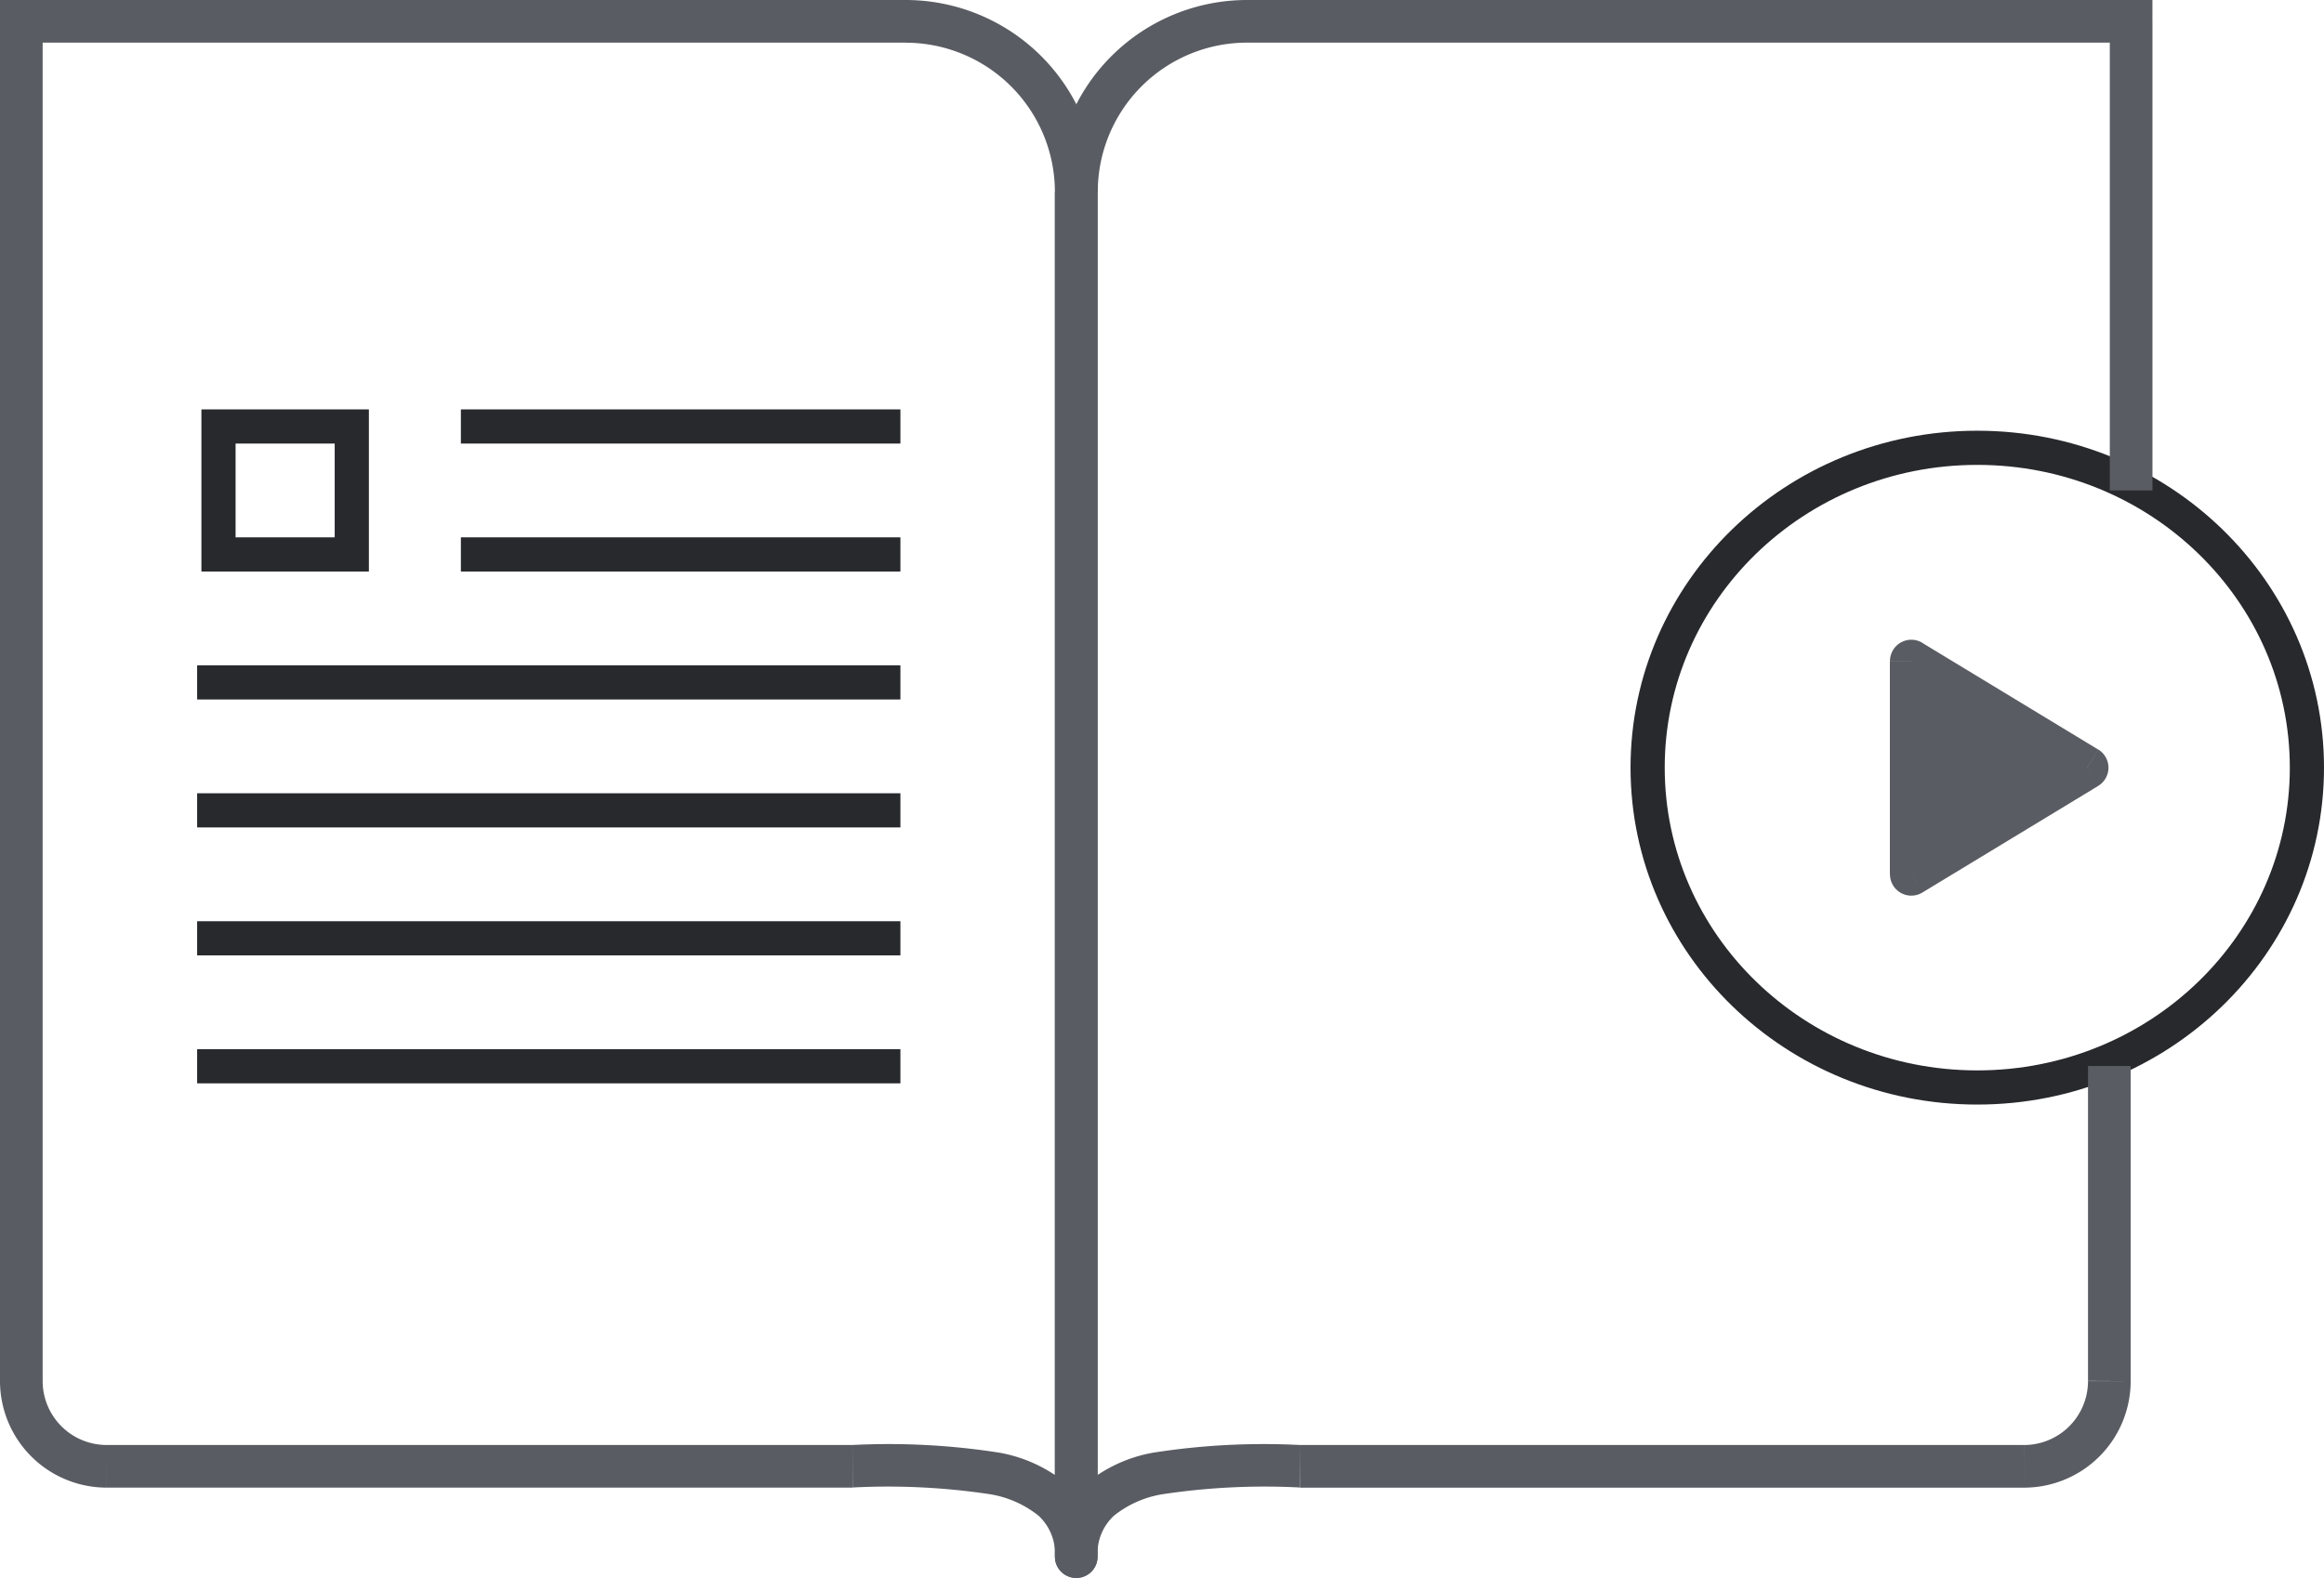 <svg xmlns="http://www.w3.org/2000/svg" width="67.998" height="46.183" viewBox="0 0 67.998 46.183">
  <g id="laa-unlimited" transform="translate(4036.258 2955.5)">
    <ellipse id="Ellipse_47" data-name="Ellipse 47" cx="9.645" cy="9.361" rx="9.645" ry="9.361" transform="translate(-3988.05 -2942.394)" fill="none" stroke="#28292d" stroke-width="1"/>
    <path id="Path_263" data-name="Path 263" d="M199.69,427.12l-5.145,3.121V424Z" transform="translate(-4174.88 -3360.153)" fill="#595c62"/>
    <path id="Path_264" data-name="Path 264" d="M199.814,427.245l.323.533a.623.623,0,0,0,0-1.066Zm-5.145,3.121h-.624a.624.624,0,0,0,.949.533Zm0-6.241.325-.533a.624.624,0,0,0-.949.533Zm4.821,2.588-5.144,3.12.648,1.066,5.144-3.12Zm-4.2,3.654v-6.241h-1.248v6.241Zm-.947-5.708,5.144,3.12.648-1.066-5.144-3.12Z" transform="translate(-4175.004 -3360.277)" fill="#595c62"/>
    <path id="Path_265" data-name="Path 265" d="M205.958,409.124h.624V408.5h-.624ZM174.47,454.059a.624.624,0,1,0,1.248,0Zm7.16-3.268a20.934,20.934,0,0,0-4.291.226,4.262,4.262,0,0,0-1.976.917,2.745,2.745,0,0,0-.892,2.124h1.248a1.5,1.5,0,0,1,.482-1.2,3.056,3.056,0,0,1,1.4-.623,20.017,20.017,0,0,1,4.027-.2Zm-5.911,3.268V414.117H174.47v39.942Zm4.369-44.311h25.871V408.5H180.087Zm25.247-.624v13.73h1.248v-13.73Zm-23.7,42.916h21.189v-1.248H181.63Zm24.31-3.12V439.7h-1.248v9.214Zm-3.121,3.12a3.12,3.12,0,0,0,3.121-3.12h-1.248a1.872,1.872,0,0,1-1.872,1.872Zm-27.1-37.923a4.369,4.369,0,0,1,4.369-4.369V408.5a5.617,5.617,0,0,0-5.617,5.617Z" transform="translate(-4179.862 -3364)" fill="#595c62"/>
    <path id="Path_266" data-name="Path 266" d="M150.366,409.124h-.624V408.5h.624Zm31.49,44.935a.624.624,0,1,1-1.248,0ZM150.99,409.124v39.8h-1.248v-39.8Zm1.872,41.667h21.832v1.248H152.863Zm21.832,0a20.946,20.946,0,0,1,4.293.226,4.268,4.268,0,0,1,1.976.917,2.749,2.749,0,0,1,.892,2.124h-1.248a1.5,1.5,0,0,0-.482-1.2,3.062,3.062,0,0,0-1.4-.623,20.013,20.013,0,0,0-4.027-.2Zm5.913,3.268V414.117h1.248v39.942Zm-4.369-44.311H150.366V408.5h25.873ZM150.99,448.919a1.872,1.872,0,0,0,1.872,1.872v1.248a3.121,3.121,0,0,1-3.12-3.12Zm29.617-34.8a4.369,4.369,0,0,0-4.369-4.369V408.5a5.617,5.617,0,0,1,5.617,5.617Z" transform="translate(-4186 -3364)" fill="#595c62"/>
    <path id="Path_267" data-name="Path 267" d="M162.08,418.5h12.86m-12.86,3.745h12.86m-20.577,3.745h20.577m-20.577,3.745h20.577m-20.577,3.745h20.577m-20.577,3.745h20.577" transform="translate(-4184.853 -3361.518)" fill="none" stroke="#28292d" stroke-width="1"/>
    <path id="Path_268" data-name="Path 268" d="M154.864,418.5h3.9v3.745h-3.9Z" transform="translate(-4184.729 -3361.518)" fill="none" stroke="#28292d" stroke-width="1"/>
  </g>
</svg>
